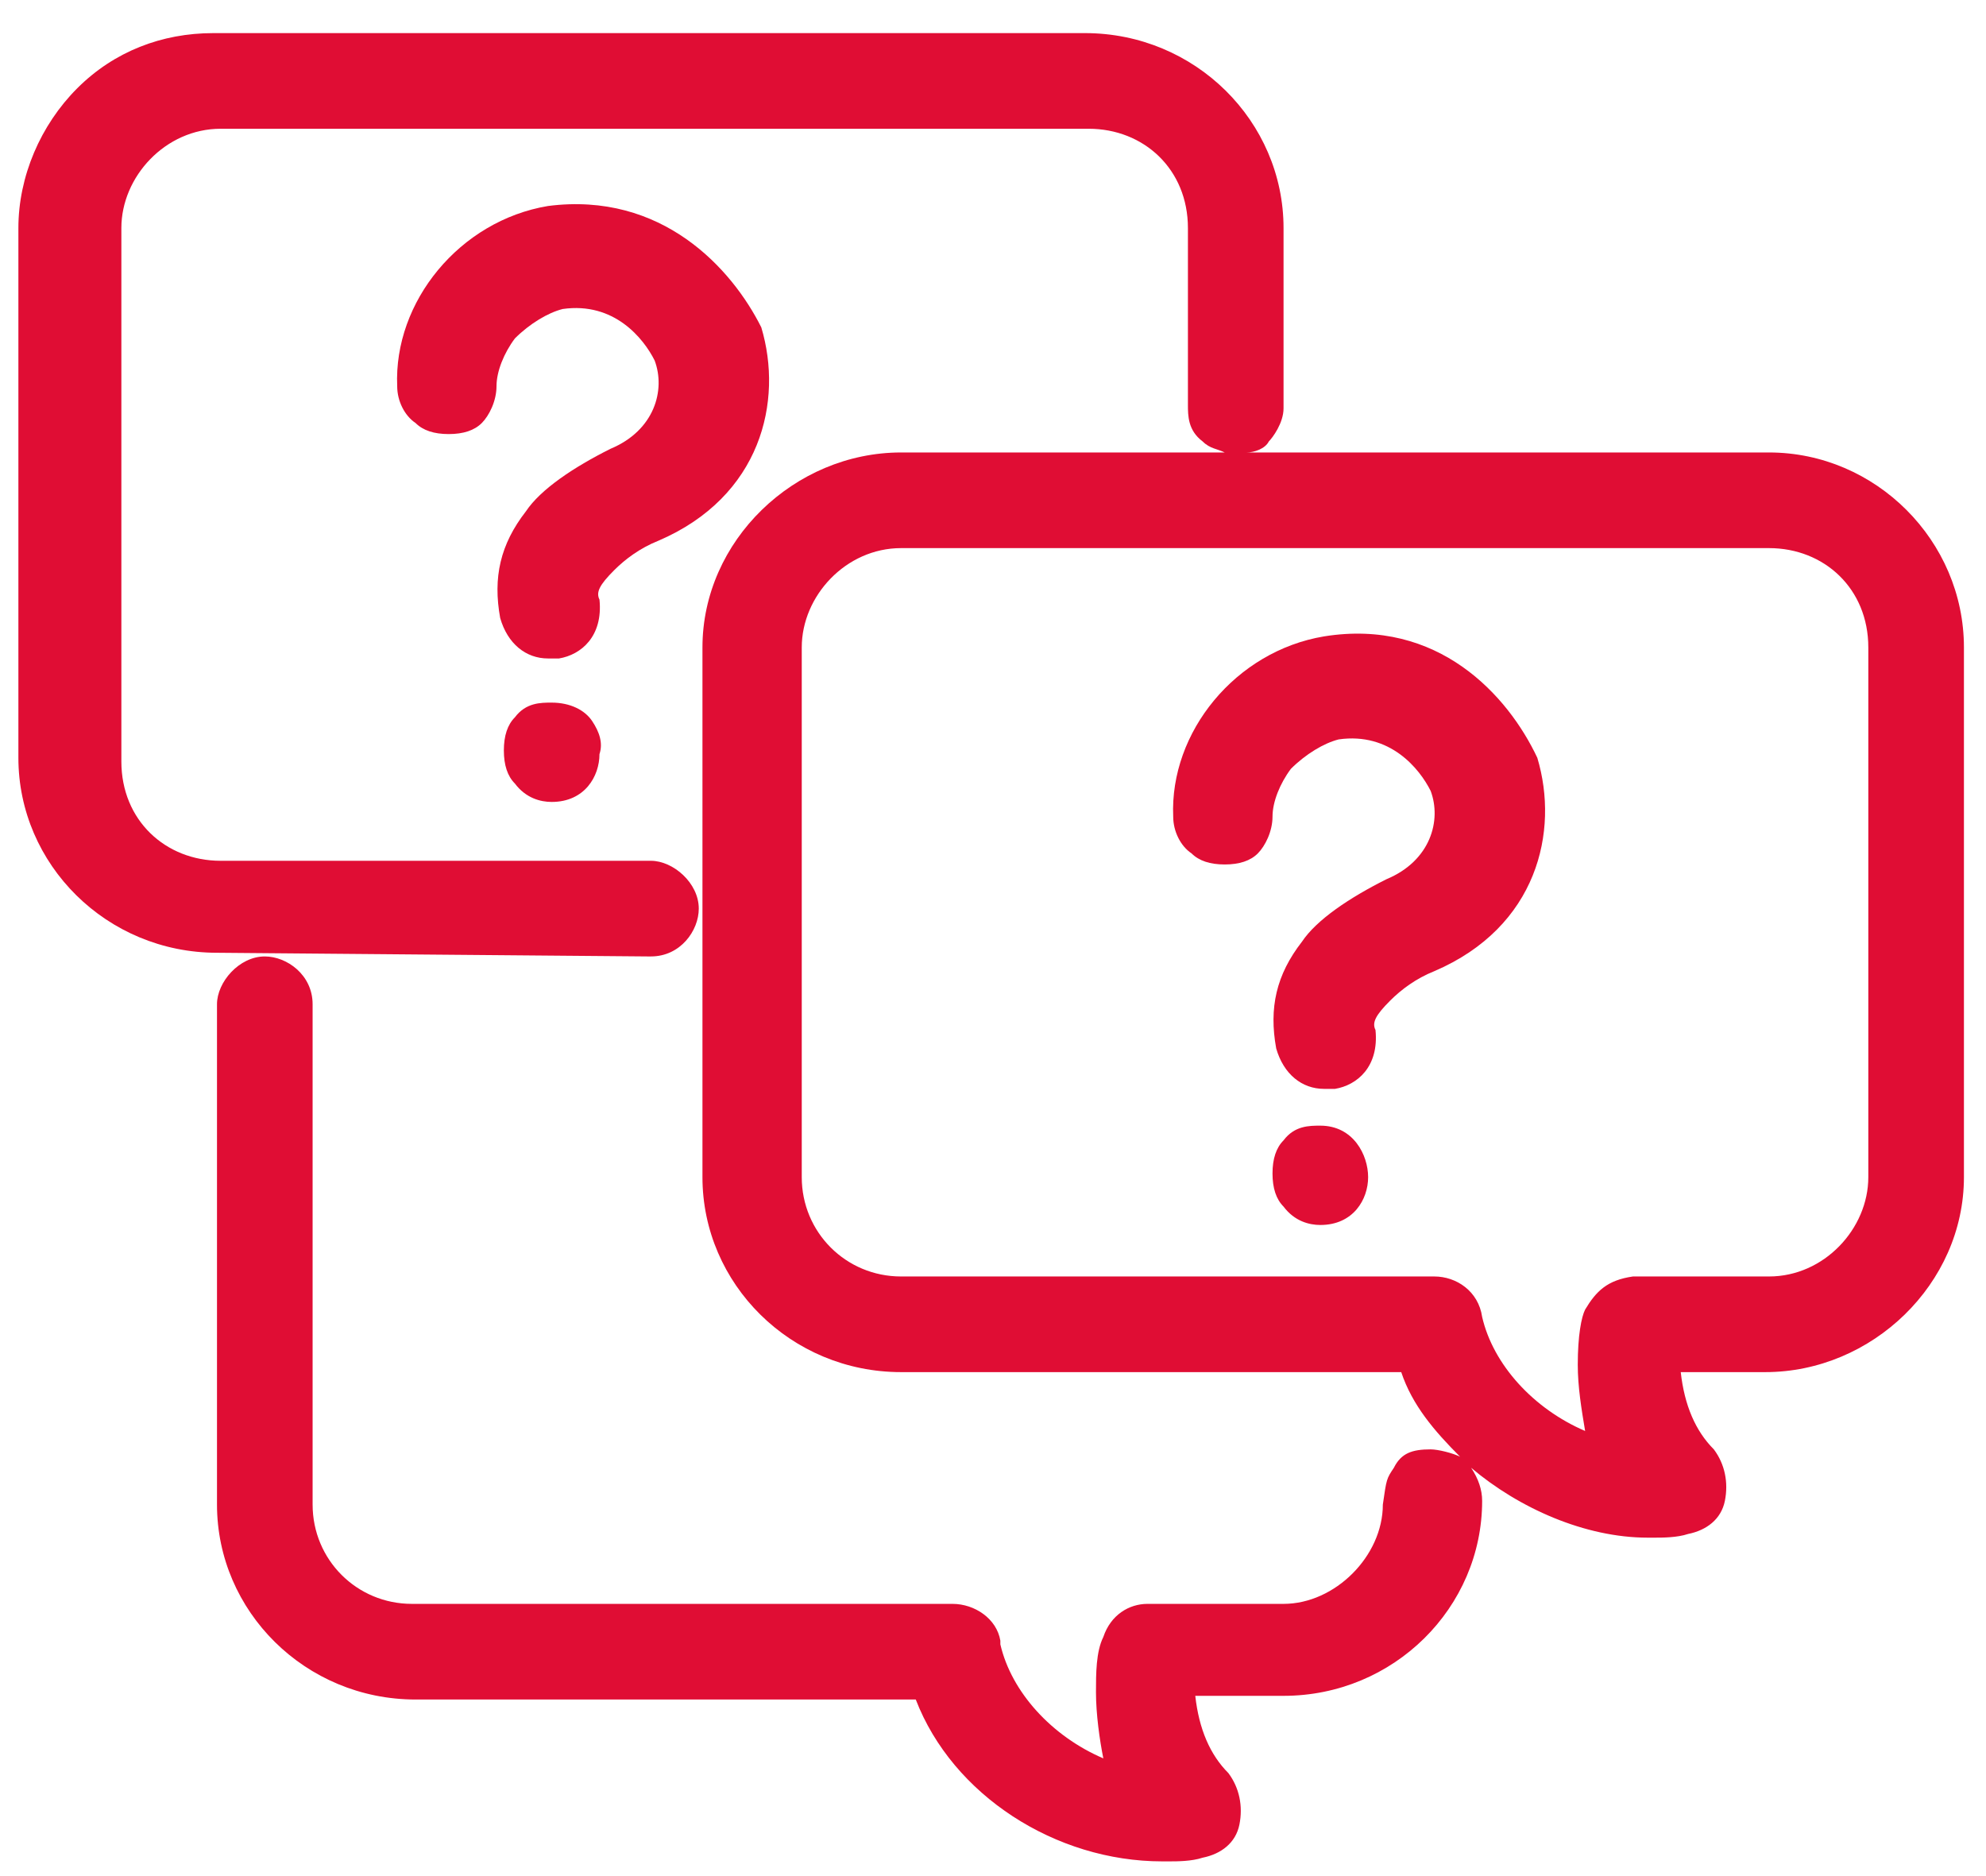 <?xml version="1.0" encoding="utf-8"?>
<!-- Generator: Adobe Illustrator 27.0.0, SVG Export Plug-In . SVG Version: 6.00 Build 0)  -->
<svg version="1.1" id="Capa_1" xmlns="http://www.w3.org/2000/svg" xmlns:xlink="http://www.w3.org/1999/xlink" x="0px" y="0px" viewBox="0 0 54 51" style="enable-background:new 0 0 54 51;" xml:space="preserve">
  <style type="text/css">
	.st0{fill:#E00D34;}
</style>
  <g>
    <path class="st0" d="M36,17.3L36,17.3c-2.4,0.4-4.2,2.6-4.1,4.9c0,0.4,0.2,0.8,0.5,1c0.2,0.2,0.5,0.3,0.9,0.3
		c0.4,0,0.7-0.1,0.9-0.3c0.2-0.2,0.4-0.6,0.4-1c0-0.4,0.2-0.9,0.5-1.3c0.4-0.4,0.9-0.7,1.3-0.8c1.4-0.2,2.2,0.8,2.5,1.4
		c0.3,0.8,0,1.9-1.2,2.4c-1,0.5-1.9,1.1-2.3,1.7c-0.7,0.9-0.9,1.8-0.7,2.9c0.2,0.7,0.7,1.1,1.3,1.1l0.3,0c0.6-0.1,1.2-0.6,1.1-1.6
		c-0.1-0.2,0-0.4,0.4-0.8c0.3-0.3,0.7-0.6,1.2-0.8c2.8-1.2,3.4-3.8,2.8-5.8C41,18.9,39.1,16.8,36,17.3z" />
    <path class="st0" d="M14.9,5.6L14.9,5.6c-2.4,0.4-4.2,2.6-4.1,4.9c0,0.4,0.2,0.8,0.5,1c0.2,0.2,0.5,0.3,0.9,0.3
		c0.4,0,0.7-0.1,0.9-0.3c0.2-0.2,0.4-0.6,0.4-1c0-0.4,0.2-0.9,0.5-1.3c0.4-0.4,0.9-0.7,1.3-0.8c1.4-0.2,2.2,0.8,2.5,1.4
		c0.3,0.8,0,1.9-1.2,2.4c-1,0.5-1.9,1.1-2.3,1.7c-0.7,0.9-0.9,1.8-0.7,2.9c0.2,0.7,0.7,1.1,1.3,1.1l0.3,0c0.6-0.1,1.2-0.6,1.1-1.6
		c-0.1-0.2,0-0.4,0.4-0.8c0.3-0.3,0.7-0.6,1.2-0.8c2.8-1.2,3.4-3.8,2.8-5.8C19.9,7.3,18,5.2,14.9,5.6z" />
    <path class="st0" d="M35.9,30.6c-0.3,0-0.7,0-1,0.4c-0.2,0.2-0.3,0.5-0.3,0.9c0,0.4,0.1,0.7,0.3,0.9c0.3,0.4,0.7,0.5,1,0.5
		c0.9,0,1.3-0.7,1.3-1.3S36.8,30.6,35.9,30.6z" />
    <path class="st0" d="M48.1,12.3H33.9c0.2,0,0.5-0.1,0.6-0.3c0.1-0.1,0.4-0.5,0.4-0.9V6.2c0-2.9-2.4-5.3-5.4-5.3H6
		c-0.1,0-0.1,0-0.2,0c-1.4,0-2.7,0.5-3.7,1.5c-1,1-1.6,2.4-1.6,3.8v14.4c0,2.9,2.4,5.3,5.4,5.3L17.6,26l0.1,0c0.8,0,1.3-0.7,1.3-1.3
		c0-0.7-0.7-1.3-1.3-1.3H6c-1.5,0-2.7-1.1-2.7-2.7V6.2c0-1.4,1.2-2.7,2.7-2.7h23.6c1.5,0,2.7,1.1,2.7,2.7V11c0,0.3,0,0.7,0.4,1
		c0.2,0.2,0.4,0.2,0.6,0.3h-8.8c-2.9,0-5.4,2.4-5.4,5.3V32c0,2.9,2.4,5.3,5.4,5.3h13.6c0.3,0.9,0.9,1.6,1.6,2.3
		c-0.2-0.1-0.6-0.2-0.8-0.2c-0.5,0-0.8,0.1-1,0.5c-0.2,0.3-0.2,0.3-0.3,1c0,1.4-1.3,2.7-2.7,2.7h-3.7c-0.5,0-1,0.3-1.2,0.9
		c-0.2,0.4-0.2,1-0.2,1.5c0,0.6,0.1,1.3,0.2,1.8l0,0c-1.4-0.6-2.5-1.8-2.8-3.1c0,0,0-0.1,0-0.1l0,0h0c-0.1-0.6-0.7-1-1.3-1H11.2
		c-1.5,0-2.7-1.2-2.7-2.7V27.3c0-0.8-0.7-1.3-1.3-1.3c-0.7,0-1.3,0.7-1.3,1.3v13.6c0,2.9,2.4,5.3,5.4,5.3h13.6
		c1,2.6,3.8,4.4,6.7,4.4h0.2c0.2,0,0.6,0,0.9-0.1c0.5-0.1,0.9-0.4,1-0.9c0.1-0.5,0-1-0.3-1.4c-0.5-0.5-0.8-1.2-0.9-2.1h2.4
		c3,0,5.4-2.4,5.4-5.3c0-0.3-0.1-0.6-0.3-0.9c1.3,1.1,3.1,1.9,4.8,1.9H45c0.2,0,0.6,0,0.9-0.1c0.5-0.1,0.9-0.4,1-0.9
		c0.1-0.5,0-1-0.3-1.4c-0.5-0.5-0.8-1.2-0.9-2.1H48c2.9,0,5.4-2.4,5.4-5.3V17.6C53.4,14.7,51,12.3,48.1,12.3z M43.1,35.6L43.1,35.6
		c-0.1,0.2-0.2,0.7-0.2,1.5c0,0.6,0.1,1.2,0.2,1.8c-1.4-0.6-2.5-1.8-2.8-3.1c-0.1-0.7-0.7-1.1-1.3-1.1H24.5c-1.5,0-2.7-1.2-2.7-2.7
		V17.6c0-1.4,1.2-2.7,2.7-2.7h23.6c1.5,0,2.7,1.1,2.7,2.7V32c0,1.4-1.2,2.7-2.7,2.7l-3.7,0C43.7,34.8,43.4,35.1,43.1,35.6z" />
    <path class="st0" d="M14,19.5c-0.2,0.2-0.3,0.5-0.3,0.9c0,0.4,0.1,0.7,0.3,0.9c0.3,0.4,0.7,0.5,1,0.5c0.9,0,1.3-0.7,1.3-1.3
		c0.1-0.3,0-0.6-0.2-0.9c-0.2-0.3-0.6-0.5-1.1-0.5C14.7,19.1,14.3,19.1,14,19.5z" />
  </g>
</svg>